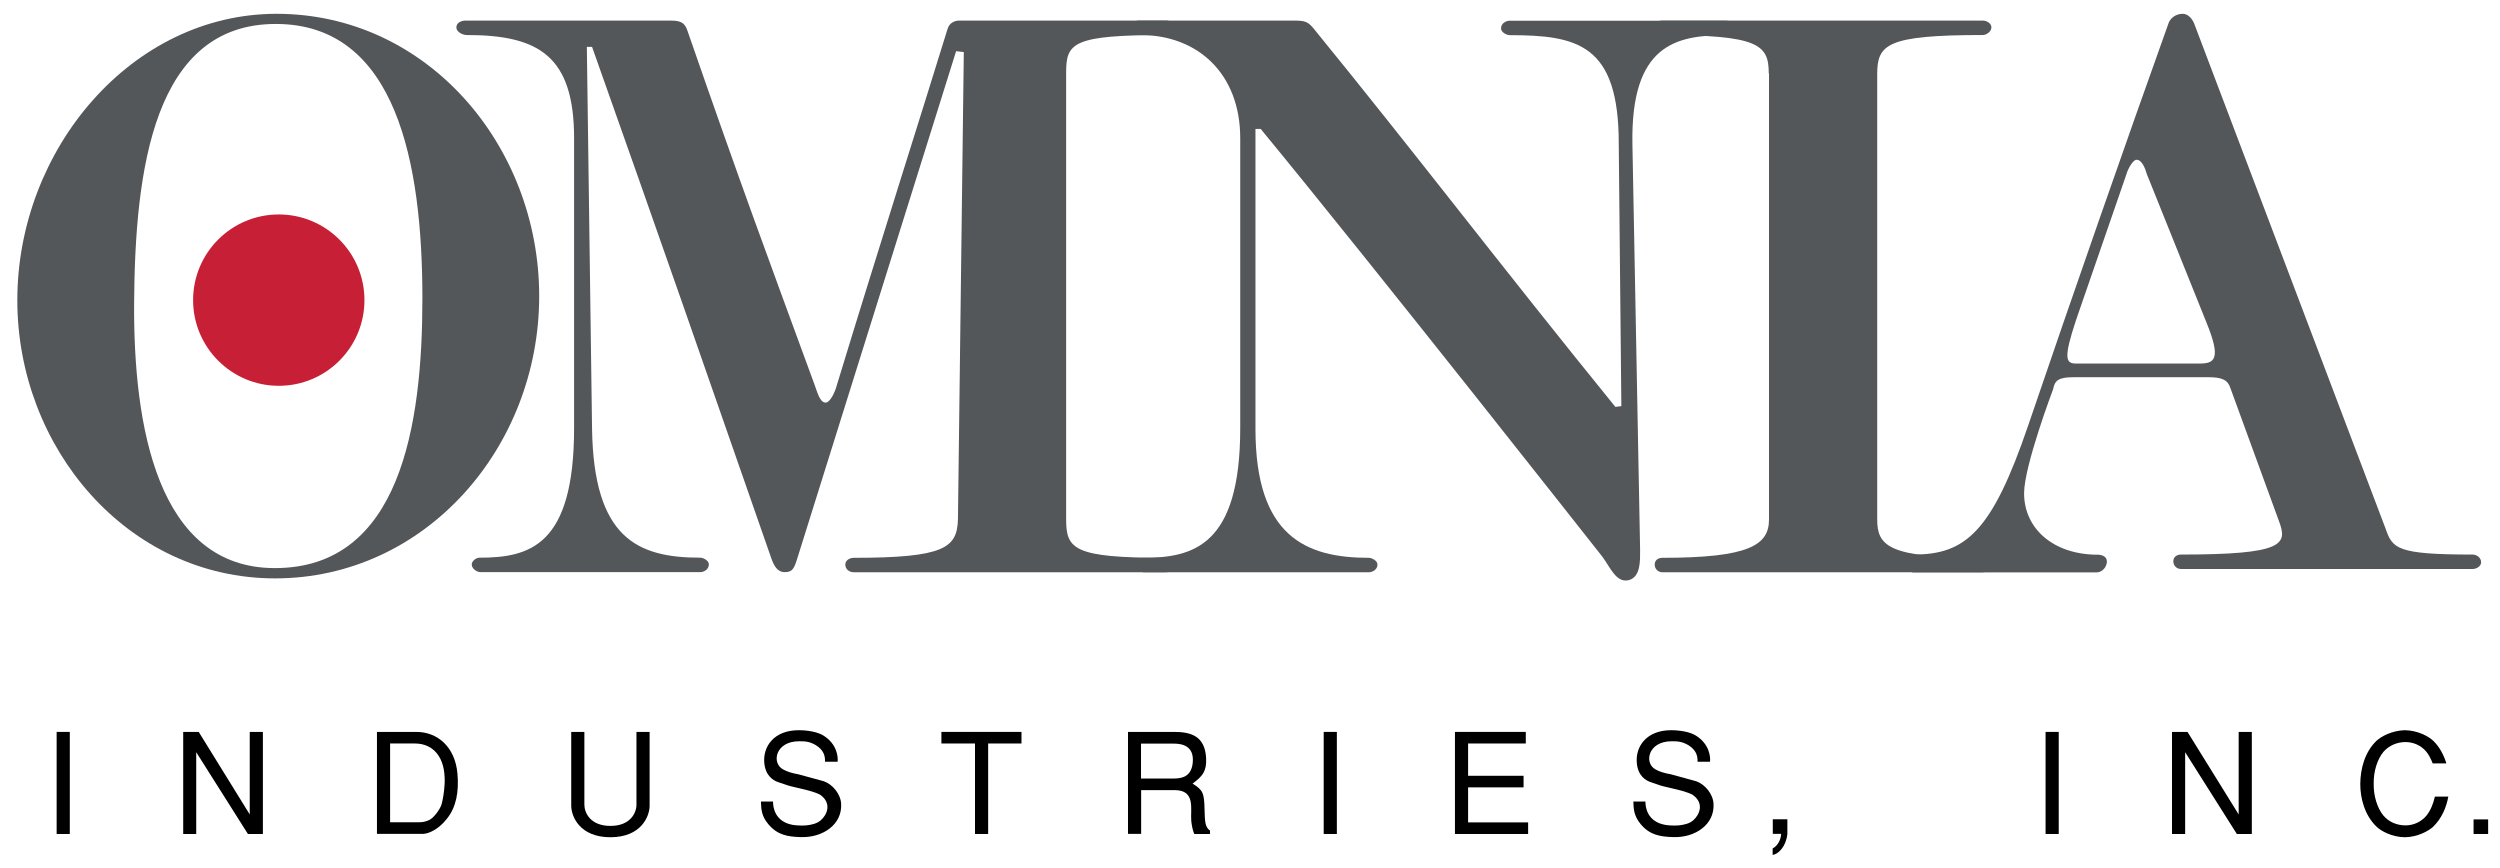<?xml version="1.0" encoding="utf-8"?>
<!-- Generator: Adobe Illustrator 24.2.1, SVG Export Plug-In . SVG Version: 6.00 Build 0)  -->
<svg version="1.1" id="Layer_1" xmlns="http://www.w3.org/2000/svg" xmlns:xlink="http://www.w3.org/1999/xlink" x="0px" y="0px"
	 viewBox="0 0 1920 666.4" style="enable-background:new 0 0 1920 666.4;" xml:space="preserve">
<style type="text/css">
	.st0{fill:#53575A;}
	.st1{fill:#C72036;}
</style>
<g>
	<path class="st0" d="M13.3,230.6c0-115.9,87.8-220,199.1-220c115.9,0,201.7,101.5,201.7,216.8c0,115.9-87.1,216.8-203,216.8
		C97.8,444.1,13.3,343.9,13.3,230.6 M211.8,18.4c-93.7,0-108.1,111.3-108.8,214.2c-0.6,94.3,17.7,203.7,108.1,203.7
		c96.3,0,113.3-109.4,113.3-207C324.4,125.8,304.7,18.4,211.8,18.4"/>
	<path class="st0" d="M350.5,21c0-3.3,3.3-5.2,7.2-5.2h157.2c8.5,0,11.1,2,13.1,7.9c41.3,119.2,61.6,173.6,97.6,271.8
		c2,5.2,3.9,13.7,8.5,13.7c3.3,0,7.2-7.9,8.5-13.1c32.1-105.4,66.8-214.2,85.1-273.8c1.3-4.6,5.3-6.5,9.2-6.5h158.5
		c3.9,0,6.6,2,6.6,5.2c0,3.3-2.6,5.9-6.6,5.9c-71.4,0-76.6,5.9-76.6,28.8v343.2c0,22.9,5.9,29.5,76,29.5c5.9,0,7.2,2,7.2,5.2
		c0,3.3-0.6,5.9-7.2,5.9H655.8c-3.9,0-6.6-2.6-6.6-5.9c0-3.3,3.3-5.2,6.6-5.2c70.1,0,79.2-7.9,79.9-29.5L740.2,40l-5.9-0.7
		c0,0-114.6,366.1-121.8,389c-2.6,8.5-3.9,11.1-9.8,11.1c-5.9,0-8.5-5.3-10.5-11.1c-46.5-133.6-87.1-250.2-137.5-392.3h-4l4,293.4
		c1.3,83.8,34.7,98.9,83.2,98.9c2,0,6.5,2,6.5,5.2c0,3.9-3.9,5.9-6.5,5.9h-169c-2.6,0-6.6-2.6-6.6-5.9c0-2.6,3.3-5.2,5.9-5.2
		c38.7,0,72.7-9.2,72.7-99.5V106.2c0-63.5-27.5-79.3-82.5-79.3C355.8,26.9,350.5,24.9,350.5,21"/>
	<path class="st0" d="M1240.6,312.5l4.6-0.6l-2-201.7c0-76-31.4-83.2-83.8-83.2c-2,0-6.6-2-6.6-5.2c0-3.9,3.9-5.9,6.6-5.9h166.3
		c2.6,0,6.6,2.6,6.6,5.9c0,2.6-3.9,5.2-6.6,5.2c-38.6,0-73.4,7.2-72,83.8l5.9,311.1c0,8.5,0.6,20.9-8.5,23.6
		c-9.8,2.6-14.4-9.8-20.3-17.7c0,0-173.6-220.7-262.6-328.8h-4v230.5c0,82.5,38.7,98.9,87.1,98.9c2,0,6.6,2,6.6,5.2
		c0,3.9-3.9,5.9-6.6,5.9H878.4c-2.6,0-6.5-2.6-6.5-5.9c0-2.6,3.3-5.2,5.9-5.2c38.6,0,74.7-9.2,74.7-99.5V106.2
		c0-49.8-32.8-79.3-76.7-79.3c-2.6,0-7.9-2-7.9-5.9c0-3.3,3.3-5.2,7.2-5.2h119.2c8.5,0,10.4,1.3,14.4,5.9
		C1089.3,120.6,1150.2,201.1,1240.6,312.5"/>
	<path class="st0" d="M1358.4,56.4c0-22.3-7.9-29.5-82.5-29.5c-3.2,0-5.2-2.6-5.2-5.9c0-3.3,2.6-5.2,5.9-5.2h246.3
		c2.6,0,6.5,2,6.5,5.2c0,3.3-3.9,5.9-6.5,5.9c-74,0-81.2,7.2-81.2,30.1v341.9c0,20.3,8.5,29.5,79.9,29.5c5.3,0,7.9,2,7.9,5.2
		c0,3.9-3.3,5.9-7.2,5.9h-245.6c-3.3,0-5.9-2.6-5.9-5.9c0-3.3,2.6-5.2,5.9-5.2c66.8,0,81.9-9.8,81.9-29.5V56.4z"/>
	<path class="st0" d="M1468.7,439.5c-2.6,0-5.2-5.1-5.2-7.7c0-3.3,2-5.9,5.9-5.9c40,0,60.3-17,88.4-99.6
		c34.1-100.2,76-220.1,107.4-307.8c1.3-4.6,5.9-7.9,11.1-7.9c4.6,0,7.9,4.6,9.2,8.5l146.7,387.1c5.3,15.1,8.5,19.7,66.8,19.7
		c3.3,0,6.5,2.6,6.5,5.9c0,3.3-3.9,5.2-6.5,5.2h-224c-3.3,0-5.9-2.6-5.9-5.9c0-3.3,2.6-5.2,5.9-5.2c79.2,0,81.9-7.9,75.3-25.5
		L1713,298.2c-2-6.5-6.6-8.5-17-8.5h-103.5c-11.8,0-14.4,2.6-15.7,9.2c0,0-22.3,58.9-22.3,79.9c0,27.5,22.9,47.2,56.4,47.2
		c3.3,0,7.2,1.3,7.2,5.2c0,3.9-3.3,8.4-7.9,8.4H1468.7z M1633.1,133.8l-38.7,112c-9.8,29.5-7.9,33.4,0,33.4h95
		c11.8,0,16.4-3.9,5.2-31.4l-45.8-114c-1.3-4.6-3.9-11.1-7.9-11.1C1638.3,122.6,1634.4,129.2,1633.1,133.8"/>
	<path class="st1" d="M214.1,296.3c36.3,0,65.8-29.4,65.8-65.8c0-36.3-29.4-65.8-65.8-65.8c-36.3,0-65.8,29.4-65.8,65.8
		C148.3,266.8,177.8,296.3,214.1,296.3"/>
	<rect x="43.5" y="562.1" width="10.1" height="78.4"/>
	<polygon points="190.4,640.5 150.7,577.7 150.7,640.5 140.7,640.5 140.7,562.1 152.6,562.1 191.8,625.5 191.8,562.1 201.9,562.1 
		201.9,640.5 	"/>
	<path d="M289.5,640.5v-78.4h30.2c16.5,0,29.8,11.7,31.6,31.9c1.3,14.1-1,26-8,34.7c-6.8,8.7-14.3,11.5-18.1,11.7H289.5z M299.6,571
		v60.5h21.9c3,0,5-0.3,8.1-1.7c3.5-1.6,8.5-8.3,9.6-12.3c0.8-3,2-9.2,2.3-16c0.2-7-0.6-14.6-4.3-20.5c-4.4-7.3-11.5-10-18.5-10
		H299.6z"/>
	<path d="M448.8,562.1V618c0,6.2,4.6,16.3,20,16.3c15.4,0,20-10.1,20-16.3v-55.9h10.1v56.6c0,8.5-6.7,24.3-30.1,24.3
		c-23.4,0-30.1-15.8-30.1-24.3v-56.6H448.8z"/>
	<path d="M633.6,585c0.2-4.6-1.1-9-7-12.7c-5.2-3.1-9-3-13-3c-18.1,0-21.3,16.7-12.2,21.6c2.8,1.6,6.7,2.9,11.9,3.8
		c6.5,1.7,12.9,3.6,19.4,5.3c6.8,2.4,13,9.9,13.3,17.5c0.8,15.7-14,25.9-30.9,25.4c-10.3-0.3-18-1.6-25-9.9
		c-5.3-6.3-5.5-11.3-5.7-17.4h9.3c-0.1,4.6,1.6,15.5,15.1,17.9c2.4,0.4,6.4,0.7,10.3,0.4c4.1-0.4,8.3-1.4,11.1-3.8
		c5.1-4.3,8.9-13.3-0.4-19.8c-4.6-2.3-11.1-3.8-16.3-5c-10.6-2.5-5.5-1.2-16.1-4.7c-3.4-1.2-9.4-4.6-10.4-14.4
		c-1.3-12.7,7.3-25.4,26.4-25.4c6.5,0,14.3,1.2,19,4.1c10.6,6.6,11.3,16.6,10.9,20.1H633.6z"/>
	<polygon points="748.8,571 723,571 723,562.1 784.5,562.1 784.5,571 758.9,571 758.9,640.5 748.8,640.5 	"/>
	<path d="M866.2,562.1h35.1c12.2,0,24,2.3,25,20c0.5,10.2-2.6,13.9-10.4,19.7c8.1,5.1,8.9,7.1,9.2,20c0.2,9.9,0.6,13.6,4.2,16.1v2.6
		h-12.1c-1.5-3.6-1.9-6.9-2.3-9.9c-0.8-9.2,3.6-23.8-12.8-23.8h-25.7v33.6h-10.1V562.1z M876.3,571v26.9h25.3
		c6.7,0,13.3-1.8,14.4-11.9c1.4-13.3-8.3-14.9-14.5-14.9H876.3z"/>
	<rect x="1016.6" y="562.1" width="10.1" height="78.4"/>
	<polygon points="1117.4,562.1 1171.8,562.1 1171.8,571 1127.5,571 1127.5,595.8 1170.1,595.8 1170.1,604.7 1127.5,604.7 
		1127.5,631.6 1173.6,631.6 1173.6,640.5 1117.4,640.5 	"/>
	<path d="M1303.7,585c0.2-4.6-1.1-9-7-12.7c-5.3-3.1-9-3-13-3c-18,0-21.3,16.7-12.3,21.6c2.8,1.6,6.7,2.9,12,3.8
		c6.4,1.7,12.9,3.6,19.3,5.3c6.8,2.4,13,9.9,13.3,17.5c0.8,15.7-14,25.9-30.8,25.4c-10.3-0.3-18.1-1.6-25.1-9.9
		c-5.2-6.3-5.5-11.3-5.7-17.4h9.3c-0.1,4.6,1.6,15.5,15.2,17.9c2.3,0.4,6.3,0.7,10.3,0.4c4.1-0.4,8.3-1.4,11.1-3.8
		c5-4.3,8.9-13.3-0.5-19.8c-4.6-2.3-11.1-3.8-16.3-5c-10.7-2.5-5.5-1.2-16-4.7c-3.4-1.2-9.5-4.6-10.4-14.4
		c-1.3-12.7,7.3-25.4,26.3-25.4c6.6,0,14.3,1.2,19,4.1c10.6,6.6,11.3,16.6,10.9,20.1H1303.7z"/>
	<path d="M1372.7,629.3v11.2c-1,9.7-7,15.5-11.3,16.1v-5c4.1-2.1,6.4-7.1,6.5-11.2h-6.4v-11.2H1372.7z"/>
	<rect x="1571" y="562.1" width="10.1" height="78.4"/>
	<polygon points="1717.9,640.5 1678.2,577.7 1678.2,640.5 1668.1,640.5 1668.1,562.1 1680,562.1 1719.3,625.5 1719.3,562.1 
		1729.4,562.1 1729.4,640.5 	"/>
	<path d="M1868.3,586.3c-1.3-3.4-2.9-6.5-4.8-8.9c-4.2-5.1-10.2-7.5-16.1-7.5c-6.2,0-12.5,2.5-16.9,7.5c-4.6,5.5-7.7,14.9-7.5,24.5
		c-0.2,9.5,2.9,19,7.5,24.5c4.3,5.1,10.7,7.5,16.9,7.5c5.9,0,12-2.5,16.1-7.5c2.9-3.5,5.2-8.8,6.5-14.6h10.3
		c-1.5,8.4-5.2,16.9-11.6,23.1c-3.4,3.2-12,8-21.8,8.1c-9.8-0.1-18.4-4.8-21.7-8.1c-9.1-8.7-12.6-21.9-12.5-33
		c0.1-11.1,3.3-24.3,12.5-33c3.3-3.2,11.9-7.9,21.7-8.1c9.8,0.1,18.4,4.8,21.8,8.1c5,4.8,8.2,11.1,10.1,17.4H1868.3z"/>
	<rect x="1899.7" y="629.3" width="11.2" height="11.2"/>
</g>
</svg>
